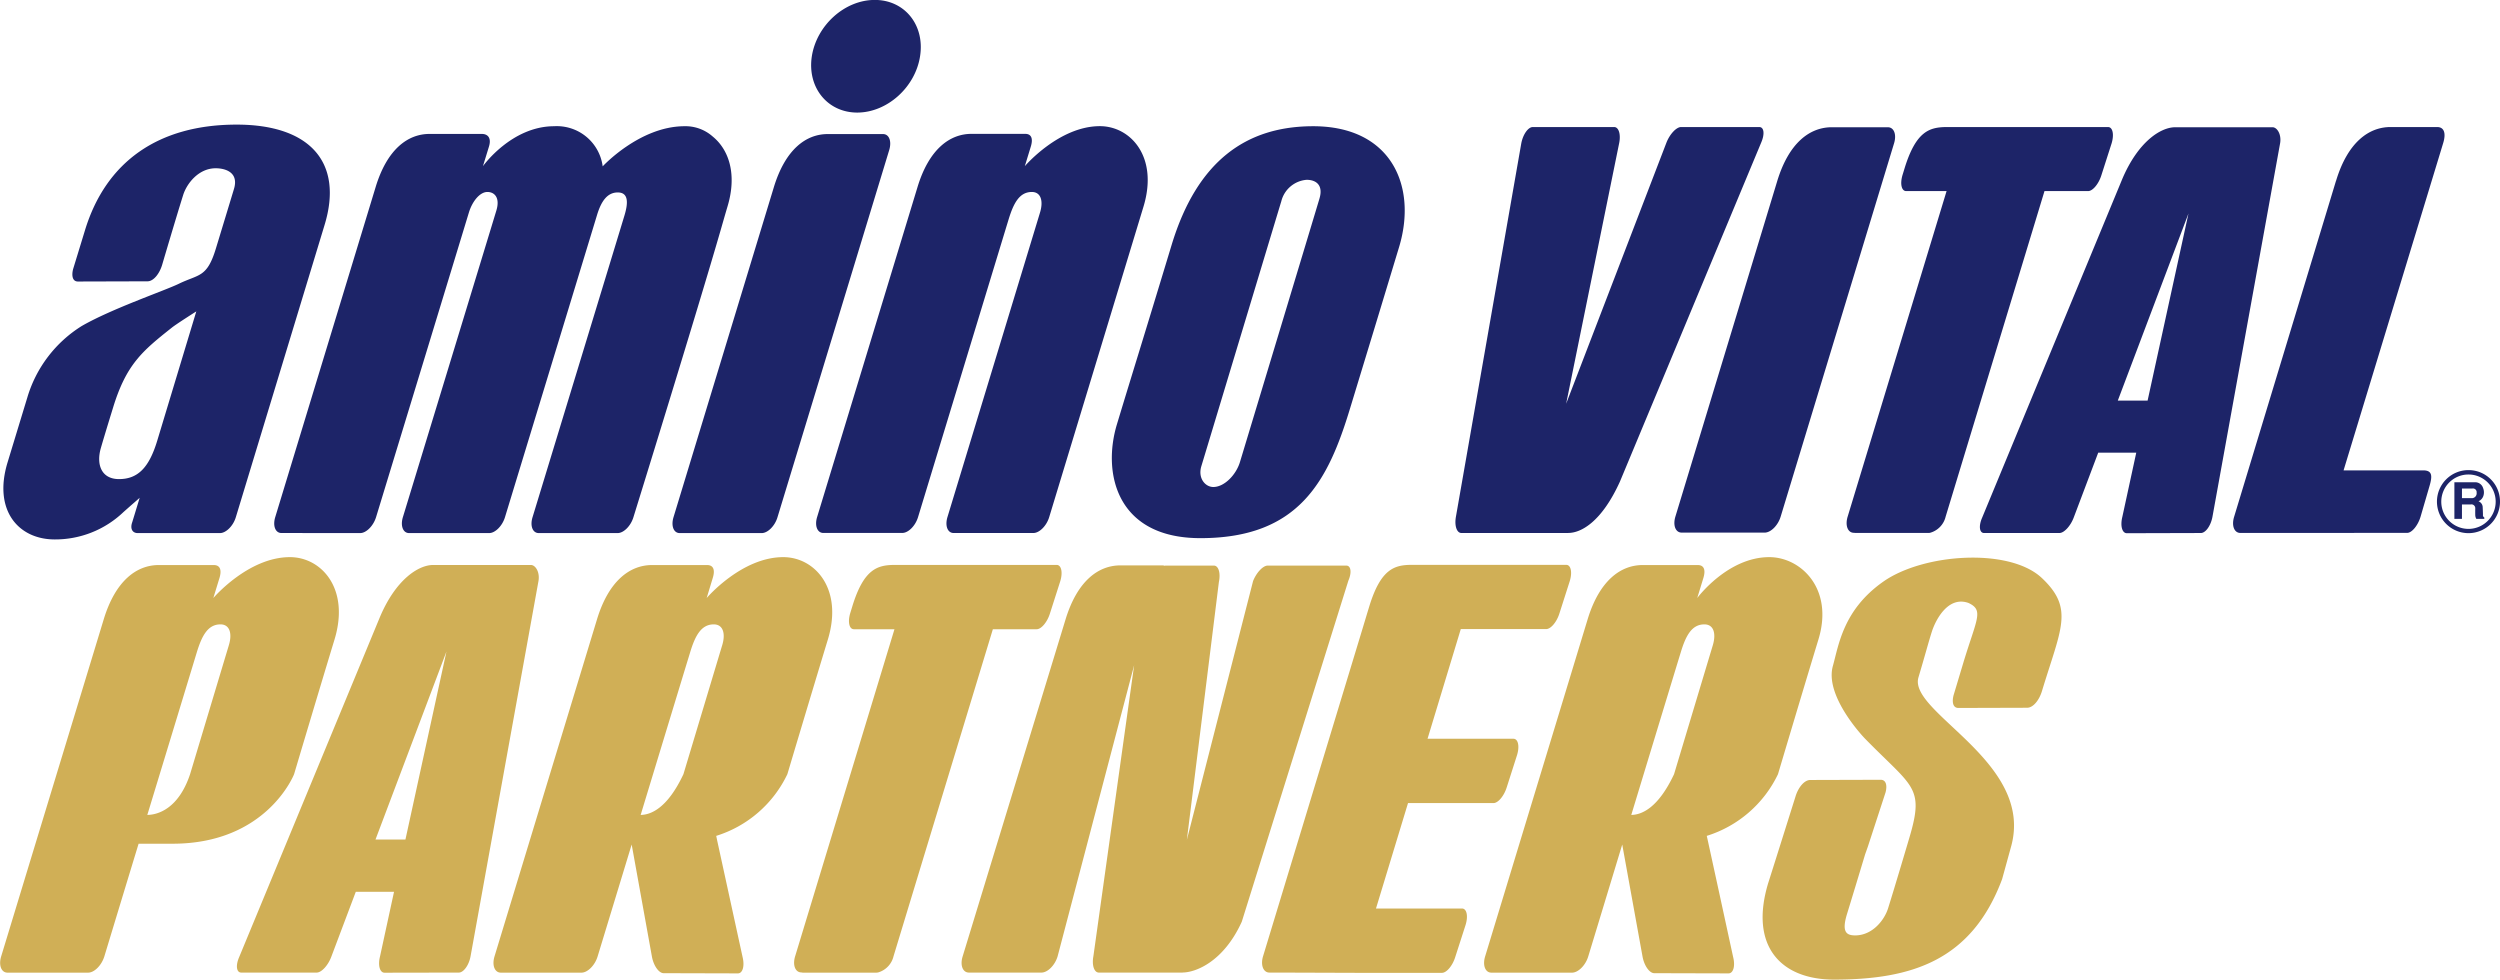 <svg id="logo_partners.svg" xmlns="http://www.w3.org/2000/svg" width="369.97" height="144.97" viewBox="0 0 369.97 144.97">
  <defs>
    <style>
      .cls-1 {
        fill: #1d2468;
      }

      .cls-1, .cls-2 {
        fill-rule: evenodd;
      }

      .cls-2 {
        fill: #d0af56;
      }
    </style>
  </defs>
  <path class="cls-1" d="M1389.69,1941.04l-20.93,50.23c-2.68,5.91-5.71,7.6-7.65,7.6v0.01h-15.8c-0.7,0-1.06-1.08-.82-2.42l9.67-55.24c0.25-1.33,1.02-2.42,1.71-2.42h12.03c0.69,0,1.02,1.09.74,2.42l-7.84,38.53,14.85-38.66c0.5-1.26,1.47-2.29,2.16-2.29h11.57C1390.08,1938.8,1390.21,1939.81,1389.69,1941.04Zm18.71-2.21h-8.28c-3.25,0-6.35,2.28-8.08,7.96h0l-15.07,49.65c-0.4,1.31.02,2.38,0.93,2.38h12.28c0.91,0,1.98-1.07,2.37-2.38l16.78-55.24C1409.73,1939.89,1409.31,1938.83,1408.4,1938.83Zm32.59-.03h-23.92c-2.45.04-4.48,0.55-6.19,6.12l-0.3.98c-0.39,1.31-.15,2.38.55,2.38h5.97l-14.64,48.18c-0.4,1.31.02,2.39,0.93,2.39h0.04a1.1,1.1,0,0,0,.18.02h10.85a0.833,0.833,0,0,0,.22-0.03,3.262,3.262,0,0,0,2.28-2.38l14.63-48.18h6.45c0.69,0,1.58-1.07,1.98-2.38l1.51-4.71C1441.92,1939.88,1441.68,1938.8,1440.99,1938.8Zm-5.07,57.78c-0.47,1.26-1.43,2.3-2.12,2.3h-11.15c-0.68,0-.83-1.01-0.3-2.24l20.73-50.1c2.35-5.57,5.7-7.71,7.86-7.71h14.39c0.7,0,1.37,1.09,1.12,2.42l-10,55.21c-0.24,1.34-1.02,2.42-1.72,2.42l-10.95.03c-0.7,0-1-1.09-.67-2.42l2.06-9.5h-5.63Zm16.98-44.99-10.46,27.69h4.41Zm32.36,47.27c0.69,0,1.58-1.07,1.98-2.38l1.31-4.49c0.46-1.54.45-2.38-.91-2.38h-11.79l14.74-48.43c0.46-1.51.12-2.38-.9-2.38h-6.88c-3.25,0-6.36,2.29-8.07,7.96h-0.01l-15.08,49.73c-0.4,1.31.02,2.38,0.93,2.38Zm9.1-9.29a4.665,4.665,0,1,0,4.64,4.66A4.65,4.65,0,0,0,1494.36,1989.57Zm0,8.7a4.025,4.025,0,1,1,4-4.04A4.031,4.031,0,0,1,1494.36,1998.27Zm2.12-2.12c-0.01-.28-0.03-0.99-0.05-1.21a0.993,0.993,0,0,0-.61-0.76,1.308,1.308,0,0,0,.74-0.86,1.71,1.71,0,0,0-.06-1.09,1.217,1.217,0,0,0-1.24-.86h-3.01v5.42h1.12v-2.14h1.3a0.567,0.567,0,0,1,.67.54c-0.01.4-.01,0.83,0,1.09a1.172,1.172,0,0,0,.16.51h1.18v-0.2A0.414,0.414,0,0,1,1496.48,1996.15Zm-1.59-2.43h-1.52v-1.42h1.51a0.543,0.543,0,0,1,.66.6A0.715,0.715,0,0,1,1494.89,1993.72Zm-357.76,6.11a14.616,14.616,0,0,0,10.16-4.04c0.82-.73,2.41-2.12,2.41-2.12l-1.1,3.61c-0.35.98,0.04,1.61,0.81,1.61h12.17c0.89,0,1.96-1.05,2.35-2.35,0,0,10.33-34.02,13.14-43.27s-2.18-14.83-13.02-14.83c-11.48,0-19.34,5.4-22.46,15.69l-1.74,5.69c-0.25.98-.09,1.84,0.71,1.84l10.3-.03c0.9,0,1.77-1.13,2.16-2.42,0,0,2.12-7.19,3.12-10.36,0.55-1.73,2.3-3.95,4.81-3.95,1.32,0,3.48.53,2.7,3.08-0.69,2.28-1.82,6-2.67,8.79-1.32,4.35-2.49,3.77-5.5,5.23-2.08,1.01-9.92,3.69-14.33,6.23a18.748,18.748,0,0,0-8.09,10.64c-1.08,3.55-.75,2.46-2.91,9.56S1131.76,1999.83,1137.13,1999.83Zm15.17-14.62c-1.21,4.01-2.88,5.69-5.66,5.69-2.6,0-3.39-2.14-2.69-4.58,0.54-1.89,1.8-5.96,1.8-5.96,1.97-6.47,4.37-8.43,8.73-11.89,0.68-.54,3.6-2.39,3.6-2.39Zm48.03-45.39c0.9,0,1.45.61,1.06,1.87l-0.89,2.9s4.2-5.91,10.54-5.91a6.839,6.839,0,0,1,7.18,5.94s5.43-5.89,12.04-5.94h0a6.085,6.085,0,0,1,4.26,1.54c2.35,1.92,3.63,5.54,2.16,10.38-0.24.8-.94,3.24-0.94,3.24-3.48,12.07-12.97,42.7-12.97,42.7-0.39,1.29-1.44,2.35-2.34,2.35h-11.67c-0.9,0-1.32-1.06-.92-2.35,0,0,13.05-42.8,13.62-44.71s0.54-3.35-1.01-3.35c-1.57,0-2.46,1.33-3.07,3.35s-13.62,44.71-13.62,44.71c-0.39,1.29-1.45,2.35-2.34,2.35h-11.85c-0.89,0-1.31-1.06-.92-2.35,0,0,13.27-43.5,13.84-45.4s-0.29-2.73-1.33-2.73c-1.13,0-2.24,1.4-2.74,3.04-1,3.3-13.74,45.09-13.74,45.09-0.4,1.29-1.45,2.35-2.35,2.35l-11.65-.01c-0.9,0-1.31-1.06-.92-2.35l14.86-48.85h0c1.7-5.6,4.76-7.86,7.98-7.86h7.73Zm55.57-3.16c4.42-.01,8.59-3.75,9.29-8.35,0.72-4.61-2.29-8.33-6.72-8.32s-8.58,3.74-9.3,8.35C1248.47,1932.93,1251.48,1936.66,1255.9,1936.66Zm-27.2,59.88c-0.39,1.29.02,2.35,0.92,2.35h12.13c0.9,0,1.96-1.06,2.34-2.35l16.54-54.36c0.38-1.29-.02-2.34-0.93-2.34h-8.17c-3.22,0-6.27,2.26-7.98,7.86h0Zm52.05-56.73c0.9,0,1.19.68,0.83,1.87l-0.89,2.91s5.05-5.92,11.1-5.92c4.56,0,8.7,4.55,6.46,11.91-2.48,8.18-13.95,45.94-13.95,45.94-0.39,1.3-1.45,2.36-2.35,2.36h-11.79c-0.9,0-1.31-1.06-.92-2.36,0,0,12.95-42.59,13.7-45.07,0.52-1.71.13-3.04-1.21-3.04-1.82,0-2.7,1.62-3.45,4.09-1.18,3.87-13.39,44.02-13.39,44.02-0.39,1.3-1.44,2.35-2.34,2.35h-11.68c-0.89,0-1.31-1.06-.92-2.35l14.86-48.84h0c1.7-5.6,4.77-7.87,7.98-7.87h7.96Zm42.61-1.13c-9.89,0-17.16,5.12-20.94,17.55-4.41,14.57-5.79,18.92-8.09,26.53-2.18,7.15-.16,16.88,12.34,16.88,14.66,0,18.92-8.54,22.16-19.23,2.78-9.13,4.02-13.18,7.24-23.83C1338.79,1947.63,1335,1938.68,1323.36,1938.68Zm0.93,10.72c-0.58,1.96-11.21,37.16-11.77,39s-2.28,3.67-3.94,3.67c-1.16,0-2.32-1.27-1.76-3.1s11.19-37.1,11.83-39.19a4.2,4.2,0,0,1,3.75-3.17C1323.83,1946.61,1324.89,1947.43,1324.29,1949.4Z" transform="translate(-1129.03 -1920)"/>
  <path class="cls-2" d="M1390.08,2048.39m-212.03,13.22c-0.48,1.27-1.44,2.31-2.14,2.32h-11.19c-0.69-.01-0.84-1.02-0.31-2.26l20.83-50.32c2.36-5.6,5.72-7.74,7.89-7.74h14.46c0.7,0,1.37,1.09,1.12,2.42l-10.04,55.47c-0.24,1.34-1.03,2.42-1.73,2.43l-11,.02c-0.7,0-1.01-1.09-.67-2.42l2.07-9.55h-5.66Zm17.05-45.19-10.5,27.82h4.43Zm-23.17-13.97c-6.18,0-11.33,6.05-11.33,6.05l0.91-2.97c0.37-1.22.07-1.91-.85-1.91h-8.13c-3.28,0-6.41,2.31-8.15,8.03l-15.18,49.89c-0.4,1.32.03,2.4,0.94,2.4h11.93c0.92,0,1.99-1.08,2.4-2.4,0,0,2.32-7.66,5.07-16.68h5.03c13.99,0,17.98-10.29,17.98-10.29s3.45-11.6,5.99-19.95C1180.82,2007.1,1176.6,2002.45,1171.93,2002.45Zm-9.04,13.06c-0.76,2.52-5.73,19.06-5.73,19.06-1.71,5.13-4.78,6.01-6.33,6.03,3.28-10.76,6.71-22.04,7.31-24.02,0.77-2.53,1.66-4.18,3.52-4.18C1163.03,2012.4,1163.43,2013.76,1162.89,2015.51Zm227.97-13.06c-6.18,0-10.66,6.05-10.66,6.05l0.91-2.97c0.37-1.22.08-1.91-.84-1.91h-8.14c-3.28,0-6.41,2.31-8.15,8.03l-15.17,49.89c-0.4,1.32.02,2.4,0.93,2.4h11.93c0.92,0,2-1.08,2.4-2.4,0,0,2.31-7.59,5.03-16.56l3.01,16.61c0.25,1.34,1.03,2.43,1.73,2.43l11,0.03c0.7-.01,1.01-1.1.67-2.43l-2.07-9.54-1.69-7.75-0.14-.63a17.436,17.436,0,0,0,10.54-9.13s3.45-11.6,5.99-19.95C1400.43,2007.1,1395.52,2002.45,1390.86,2002.45Zm-8.36,13.06c-0.76,2.52-5.73,19.06-5.73,19.06-2.35,5.01-4.79,6.01-6.33,6.03,3.27-10.76,6.7-22.04,7.31-24.02,0.76-2.53,1.65-4.18,3.51-4.18C1382.64,2012.4,1383.03,2013.76,1382.5,2015.51Zm-137.56-13.06c-6.18,0-11.33,6.05-11.33,6.05l0.9-2.97c0.38-1.22.08-1.91-.84-1.91h-8.14c-3.27,0-6.41,2.31-8.15,8.03l-15.17,49.89c-0.4,1.32.03,2.4,0.94,2.4h11.93c0.91,0,1.99-1.08,2.39-2.4l5.04-16.56,3,16.61c0.25,1.34,1.03,2.43,1.73,2.43l11,0.03c0.7-.01,1.01-1.1.68-2.43l-2.08-9.54-1.69-7.75-0.13-.63a17.4,17.4,0,0,0,10.53-9.13s3.46-11.6,6-19.95C1253.83,2007.1,1249.61,2002.45,1244.94,2002.45Zm-9.04,13.06c-0.76,2.52-5.73,19.06-5.73,19.06-2.35,5.01-4.79,6.01-6.33,6.03,3.27-10.76,6.7-22.04,7.31-24.02,0.76-2.53,1.66-4.18,3.51-4.18C1236.04,2012.4,1236.44,2013.76,1235.9,2015.51Zm49.5-11.91h-24.02c-2.46.03-4.51,0.55-6.22,6.14l-0.3.98c-0.4,1.33-.15,2.4.54,2.4h6l-14.7,48.4c-0.4,1.31.02,2.39,0.94,2.39h0.03a0.566,0.566,0,0,0,.18.03h10.9a2.079,2.079,0,0,0,.23-0.03,3.278,3.278,0,0,0,2.28-2.39l14.7-48.4h6.48c0.7,0,1.59-1.07,1.99-2.4l1.51-4.72c0.4-1.32.15-2.4-.54-2.4m42.86,0.1h-11.62c-0.7,0-1.67,1.03-2.17,2.29l-9.8,38.3,4.74-38.16c0.28-1.34-.05-2.43-0.75-2.43h-7.13a0.5,0.5,0,0,0-.16.03,0.881,0.881,0,0,0-.33-0.06h-6.2c-3.27,0-6.38,2.3-8.12,7.99l-15.23,49.88c-0.41,1.32.02,2.39,0.93,2.39h10.73c0.92,0,1.99-1.07,2.39-2.39l11.33-43.1-6.03,43.06c-0.25,1.35.11,2.43,0.81,2.43h12.37v-0.01c1.95,0,6.09-1.59,8.78-7.52l15.77-50.46C1329.1,2004.71,1328.96,2003.7,1328.26,2003.7Zm32.55-.11h-22.92c-2.46.03-4.51,0.55-6.22,6.14l-0.3.98-0.72,2.39-14.7,48.41c-0.4,1.31.03,2.42,0.94,2.42h1.01l11.89,0.04h12.63c0.7,0,1.59-1.07,1.99-2.4l1.52-4.72c0.4-1.32.15-2.4-.54-2.4h-12.73l4.74-15.6h12.64c0.7,0,1.59-1.07,1.99-2.4l1.51-4.72c0.4-1.32.15-2.4-.54-2.4h-12.71l4.92-16.23h12.63c0.7,0,1.59-1.06,1.99-2.39l1.51-4.72C1361.74,2004.67,1361.5,2003.59,1360.81,2003.59Zm29.9,47.07c-2.84,9.37,1.88,14.31,9.73,14.31,11.61,0,20.4-2.89,24.88-14.87l1.33-4.83c3.48-12.53-15.27-19.82-13.71-25.03,0.98-3.28,1.48-5.19,1.98-6.76s2.32-5.35,5.42-4.25c2.32,1.09,1.21,2.33-.76,8.85l-1.45,4.83c-0.25,1-.09,1.86.72,1.86l10.17-.03c0.91,0,1.79-1.14,2.19-2.45,2.83-9.35,4.78-12.22,0-16.74s-17.5-3.67-23.47.52-6.61,9.45-7.47,12.5c-1.26,4.52,4.73,10.71,4.73,10.71,7.09,7.26,8.85,7.1,6.6,14.67,0,0-2.15,7.28-3.16,10.48-0.55,1.75-2.32,4-4.87,4-1.33,0-2-.54-1.22-3.12,0.71-2.31,1.85-6.07,2.7-8.89l0.39-1.1,2.63-8.06c0.26-.99.09-1.86-0.72-1.86l-10.42.03c-0.91,0-1.8,1.15-2.19,2.45,0,0-3.01,9.58-4.03,12.78" transform="translate(-1129.03 -1920)"/>
</svg>
